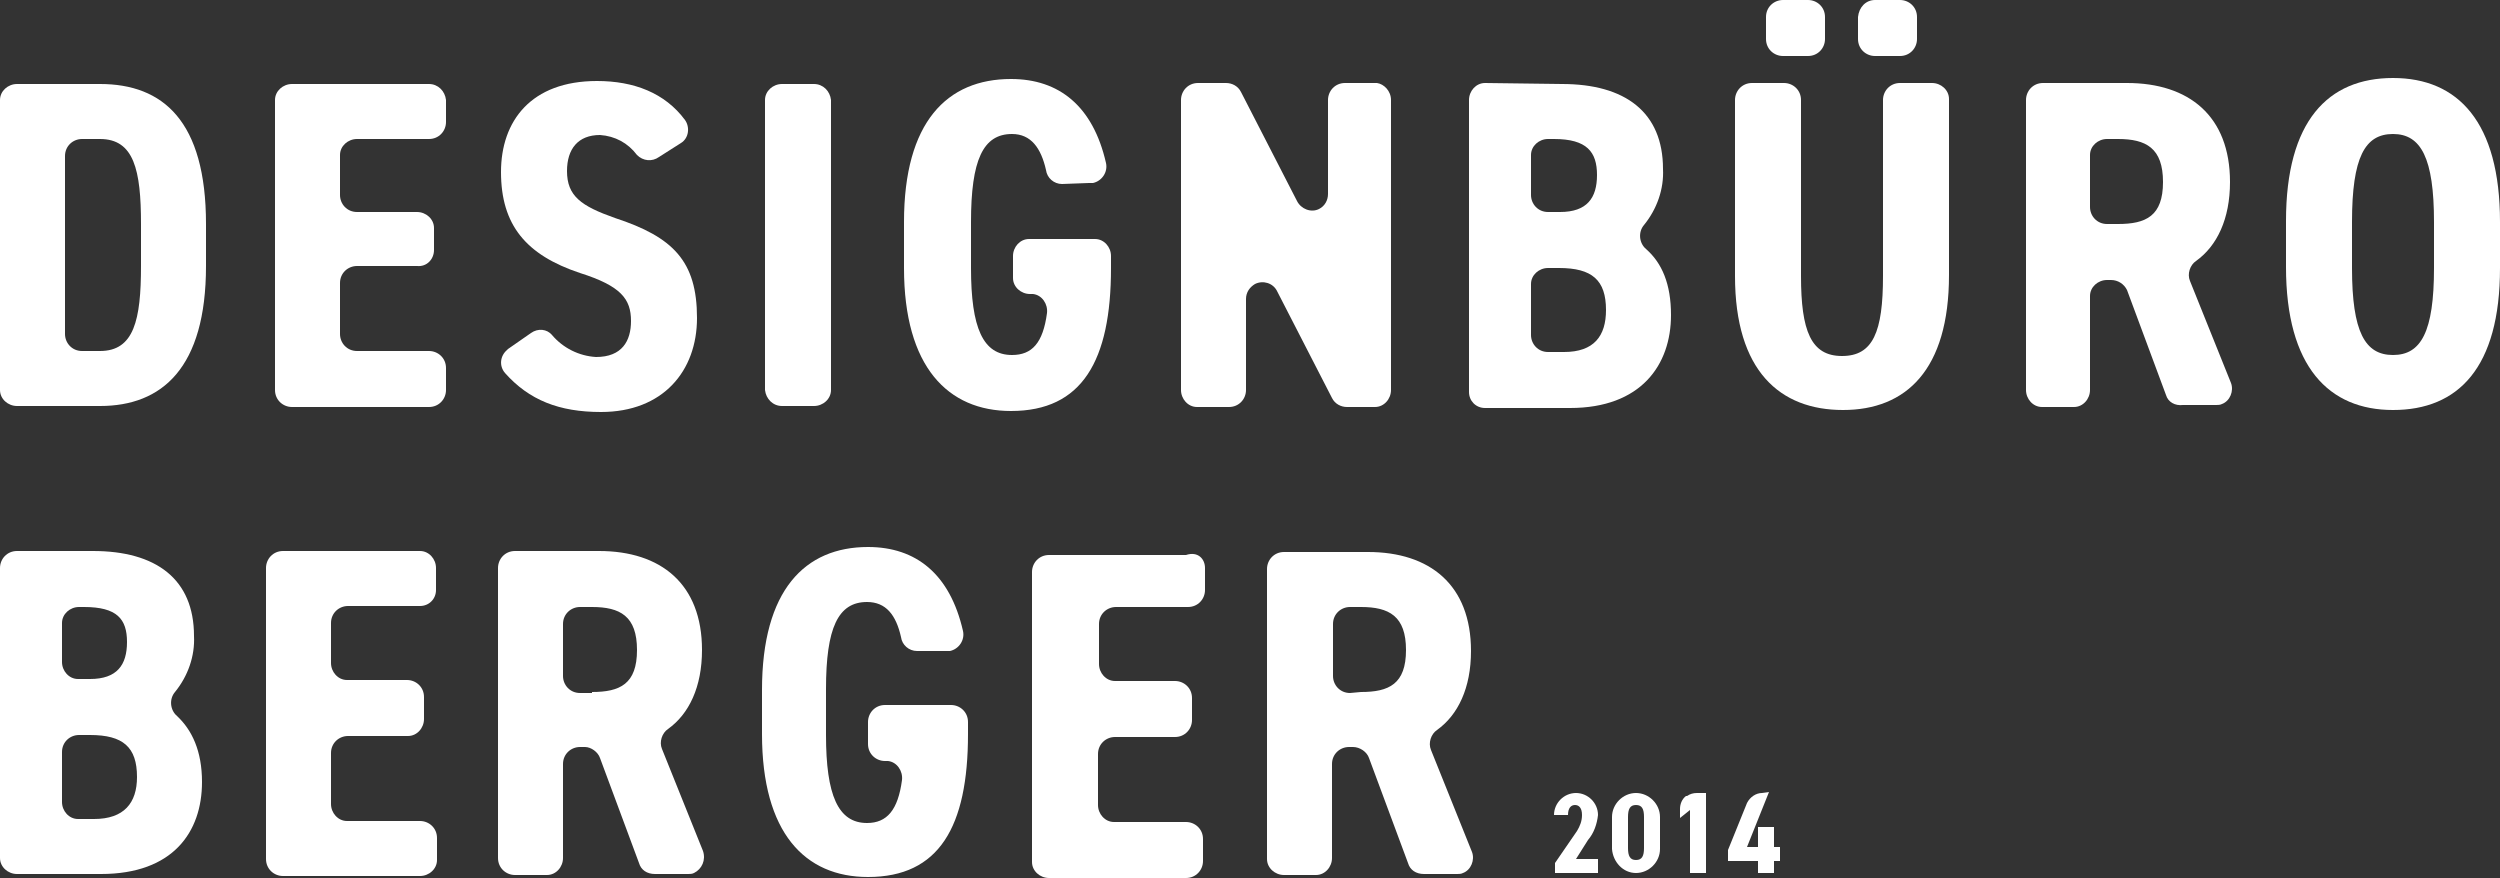 <?xml version="1.0" encoding="UTF-8"?> <svg xmlns="http://www.w3.org/2000/svg" xmlns:xlink="http://www.w3.org/1999/xlink" version="1.1" id="Ebene_1" x="0px" y="0px" viewBox="0 0 250 87.8" style="enable-background:new 0 0 250 87.8;" xml:space="preserve"><rect x="0" y="0" width="250" height="87.8" fill="#333333" stroke="none"/> <style type="text/css"> .st0{fill:#FFFFFF;} </style> <g id="Ebene_2_1_"> <g id="Ebene_1-2"> <path class="st0" d="M0,39V10c0-0.9,0.8-1.6,1.7-1.6H10c6.3,0,10.6,3.7,10.6,14v4.2c0,10.2-4.4,14-10.6,14H1.7 C0.8,40.6,0,39.9,0,39z M14.1,26.6v-4.2c0-5.4-0.7-8.5-4.1-8.5H8.2c-0.9,0-1.7,0.7-1.7,1.7v17.8c0,0.9,0.7,1.7,1.7,1.7H10 C13.4,35.1,14.1,32,14.1,26.6z"></path> <path class="st0" d="M44.6,10v2.2c0,0.9-0.7,1.7-1.7,1.7h-7.2c-0.9,0-1.7,0.7-1.7,1.6v4c0,0.9,0.7,1.7,1.7,1.7h6 c0.9,0,1.7,0.7,1.7,1.6V25c0,0.9-0.7,1.7-1.7,1.6h-6c-0.9,0-1.7,0.7-1.7,1.7v5.1c0,0.9,0.7,1.7,1.7,1.7h7.2c0.9,0,1.7,0.7,1.7,1.7 V39c0,0.9-0.7,1.7-1.7,1.7H29.2c-0.9,0-1.7-0.7-1.7-1.7V10c0-0.9,0.8-1.6,1.7-1.6h13.7C43.8,8.4,44.5,9.1,44.6,10z"></path> <path class="st0" d="M65.9,15.7c-0.7,0.5-1.6,0.4-2.2-0.2c-0.9-1.2-2.2-1.9-3.7-2c-2.2,0-3.3,1.4-3.3,3.6c0,2.5,1.4,3.5,4.8,4.7 c5.8,1.9,8.2,4.3,8.2,10c0,5.3-3.4,9.4-9.6,9.4c-4.2,0-7.2-1.2-9.6-3.9c-0.6-0.7-0.5-1.7,0.2-2.3c0,0,0.1-0.1,0.1-0.1l2.3-1.6 c0.7-0.5,1.6-0.4,2.1,0.2c1.1,1.3,2.7,2.1,4.4,2.2c2.6,0,3.5-1.6,3.5-3.6c0-2.2-1-3.5-5.1-4.8c-5.4-1.8-7.9-4.8-7.9-10.1 c0-5.1,3-9.1,9.6-9.1c3.7,0,6.8,1.2,8.8,3.9c0.5,0.7,0.4,1.8-0.4,2.3c0,0,0,0,0,0L65.9,15.7z"></path> <path class="st0" d="M81.4,40.6h-3.2c-0.9,0-1.6-0.7-1.7-1.6V10c0-0.9,0.8-1.6,1.7-1.6h3.2c0.9,0,1.6,0.7,1.7,1.6v29 C83.1,39.9,82.3,40.6,81.4,40.6z"></path> <path class="st0" d="M106.2,18.4c-0.8,0-1.5-0.6-1.6-1.4c-0.5-2.2-1.5-3.6-3.4-3.6c-2.9,0-4.1,2.6-4.1,8.8v4.6 c0,6,1.2,8.7,4.1,8.7c2,0,3.1-1.2,3.5-4.2c0.1-0.9-0.5-1.8-1.4-1.9c-0.1,0-0.2,0-0.2,0h-0.1c-0.9,0-1.7-0.7-1.7-1.6c0,0,0,0,0,0 v-2.2c0-0.9,0.7-1.7,1.6-1.7c0,0,0,0,0,0h6.6c0.9,0,1.6,0.8,1.6,1.7v1.2c0,9.3-2.9,14.3-10,14.3c-6.3,0-10.7-4.4-10.7-14.3v-4.6 c0-10,4.3-14.3,10.7-14.3c4.8,0,8.2,2.7,9.5,8.4c0.2,0.9-0.4,1.8-1.3,2c-0.1,0-0.2,0-0.4,0L106.2,18.4z"></path> <path class="st0" d="M139.1,10v29c0,0.9-0.7,1.7-1.6,1.7h-2.8c-0.6,0-1.2-0.3-1.5-0.9l-5.5-10.7c-0.4-0.8-1.4-1.1-2.2-0.7 c-0.5,0.3-0.9,0.8-0.9,1.5V39c0,0.9-0.7,1.7-1.7,1.7l0,0h-3.2c-0.9,0-1.6-0.8-1.6-1.7V10c0-0.9,0.7-1.7,1.7-1.7l0,0h2.8 c0.6,0,1.2,0.3,1.5,0.9l5.6,10.9c0.4,0.8,1.4,1.2,2.2,0.8c0.6-0.3,0.9-0.9,0.9-1.5V10c0-0.9,0.7-1.7,1.7-1.7l0,0h3.2 C138.4,8.4,139.1,9.1,139.1,10z"></path> <path class="st0" d="M156.2,8.4c6.3,0,10.1,2.8,10.1,8.5c0.1,2-0.6,4-1.9,5.6c-0.6,0.7-0.5,1.8,0.2,2.4c1.6,1.4,2.5,3.5,2.5,6.6 c0,5-3,9.3-10.1,9.3h-8.5c-0.9,0-1.6-0.7-1.6-1.6V10c0-0.9,0.7-1.7,1.6-1.7c0,0,0,0,0,0L156.2,8.4z M153.1,19.5 c0,0.9,0.7,1.7,1.7,1.7l0,0h1.2c2.7,0,3.7-1.4,3.7-3.7s-1-3.6-4.3-3.6h-0.6c-0.9,0-1.7,0.7-1.7,1.6L153.1,19.5z M153.1,33.5 c0,0.9,0.7,1.7,1.7,1.7l0,0h1.6c3,0,4.2-1.6,4.2-4.2c0-3-1.4-4.2-4.7-4.2h-1.1c-0.9,0-1.7,0.7-1.7,1.6V33.5z"></path> <path class="st0" d="M173.5,27.6V10c0-0.9,0.7-1.7,1.7-1.7l0,0h3.2c0.9,0,1.7,0.7,1.7,1.7c0,0,0,0,0,0v17.6c0,5.5,1,8,4.1,8 s4.1-2.4,4.1-8V10c0-0.9,0.7-1.7,1.7-1.7l0,0h3.2c0.9,0,1.7,0.7,1.7,1.6c0,0,0,0,0,0v17.6c0,9.5-4.3,13.5-10.6,13.5 S173.5,37.1,173.5,27.6z M178.3,0h2.5c0.9,0,1.7,0.7,1.7,1.7c0,0,0,0,0,0v2.2c0,0.9-0.7,1.7-1.7,1.7l0,0h-2.5 c-0.9,0-1.7-0.7-1.7-1.7c0,0,0,0,0,0V1.7C176.6,0.7,177.4,0,178.3,0C178.3,0,178.3,0,178.3,0z M187.5,0h2.5c0.9,0,1.7,0.7,1.7,1.7 c0,0,0,0,0,0v2.2c0,0.9-0.7,1.7-1.7,1.7l0,0h-2.5c-0.9,0-1.7-0.7-1.7-1.7c0,0,0,0,0,0V1.7C185.9,0.7,186.6,0,187.5,0L187.5,0z"></path> <path class="st0" d="M216.6,39.5L212.7,29c-0.3-0.6-0.9-1-1.6-1h-0.4c-0.9,0-1.7,0.7-1.7,1.6V39c0,0.9-0.7,1.7-1.6,1.7h-3.2 c-0.9,0-1.6-0.8-1.6-1.7V10c0-0.9,0.7-1.7,1.7-1.7l0,0h8.4c6.2,0,10.3,3.3,10.3,9.9c0,3.7-1.3,6.4-3.4,7.9c-0.6,0.4-0.9,1.3-0.6,2 l4.1,10.2c0.3,0.8-0.1,1.8-0.9,2.1c-0.2,0.1-0.4,0.1-0.6,0.1h-3.3C217.5,40.6,216.8,40.2,216.6,39.5z M211.8,22.4 c2.8,0,4.5-0.8,4.5-4.2s-1.7-4.3-4.5-4.3h-1.1c-0.9,0-1.7,0.7-1.7,1.6c0,0,0,0,0,0v5.2c0,0.9,0.7,1.7,1.7,1.7l0,0L211.8,22.4z"></path> <path class="st0" d="M239.3,41c-6.4,0-10.7-4.3-10.7-14.3v-4.6c0-10,4.2-14.3,10.7-14.3S250,12.2,250,22.2v4.6 C250,36.8,245.8,41,239.3,41z M239.3,35.5c2.8,0,4.1-2.3,4.1-8.7v-4.6c0-6.4-1.3-8.8-4.1-8.8s-4.1,2.3-4.1,8.8v4.6 C235.2,33.2,236.5,35.5,239.3,35.5z"></path> <path class="st0" d="M9.3,55.1c6.3,0,10.1,2.8,10.1,8.5c0.1,2-0.6,4-1.9,5.6c-0.6,0.7-0.5,1.8,0.2,2.4c1.5,1.4,2.5,3.5,2.5,6.6 c0,5-2.9,9.2-10.1,9.2H1.7c-0.9,0-1.7-0.7-1.7-1.6c0,0,0,0,0,0v-29c0-0.9,0.7-1.7,1.7-1.7H9.3z M6.2,66.2c0,0.9,0.7,1.7,1.6,1.7 c0,0,0,0,0,0h1.2c2.7,0,3.7-1.4,3.7-3.7s-1-3.5-4.3-3.5H7.9c-0.9,0-1.7,0.7-1.7,1.6c0,0,0,0,0,0V66.2z M6.2,80.2 c0,0.9,0.7,1.7,1.6,1.7c0,0,0,0,0,0h1.6c3,0,4.3-1.6,4.3-4.2c0-3-1.4-4.2-4.7-4.2H7.9c-0.9,0-1.7,0.7-1.7,1.7V80.2z"></path> <path class="st0" d="M43.6,56.8V59c0,0.9-0.7,1.6-1.6,1.6h-7.2c-0.9,0-1.7,0.7-1.7,1.7v4c0,0.9,0.7,1.7,1.6,1.7c0,0,0,0,0,0h6 c0.9,0,1.7,0.7,1.7,1.7v2.2c0,0.9-0.7,1.7-1.6,1.7c0,0,0,0,0,0h-6c-0.9,0-1.7,0.7-1.7,1.7l0,0v5.1c0,0.9,0.7,1.7,1.6,1.7 c0,0,0,0,0,0H42c0.9,0,1.7,0.7,1.7,1.7l0,0v2.2c0,0.9-0.8,1.6-1.7,1.6H28.3c-0.9,0-1.7-0.7-1.7-1.7V56.8c0-0.9,0.7-1.7,1.7-1.7H42 C42.9,55.1,43.6,55.9,43.6,56.8z"></path> <path class="st0" d="M63.9,86.3L60,75.8c-0.2-0.6-0.9-1.1-1.5-1.1H58c-0.9,0-1.7,0.7-1.7,1.7l0,0v9.4c0,0.9-0.7,1.7-1.6,1.7 c0,0,0,0,0,0h-3.2c-0.9,0-1.7-0.7-1.7-1.7l0,0v-29c0-0.9,0.7-1.7,1.7-1.7h8.4c6.2,0,10.3,3.3,10.3,9.9c0,3.7-1.3,6.4-3.4,7.9 c-0.6,0.4-0.9,1.3-0.6,2l4.1,10.2c0.3,0.9-0.1,1.8-0.9,2.2c-0.2,0.1-0.4,0.1-0.6,0.1h-3.3C64.7,87.4,64.1,87,63.9,86.3z M59.2,69.2c2.8,0,4.5-0.8,4.5-4.2s-1.7-4.3-4.5-4.3H58c-0.9,0-1.7,0.7-1.7,1.7v5.2c0,0.9,0.7,1.7,1.7,1.7H59.2z"></path> <path class="st0" d="M91.7,65.1c-0.8,0-1.5-0.6-1.6-1.4c-0.5-2.2-1.5-3.5-3.4-3.5c-2.9,0-4.1,2.6-4.1,8.7v4.6c0,6,1.2,8.8,4.1,8.8 c2,0,3.1-1.3,3.5-4.3c0.1-0.9-0.5-1.8-1.4-1.9c-0.1,0-0.2,0-0.2,0h-0.1c-0.9,0-1.7-0.7-1.7-1.7v0v-2.2c0-0.9,0.7-1.7,1.7-1.7h0 h6.6c0.9,0,1.7,0.7,1.7,1.7v0v1.2c0,9.3-2.9,14.3-10,14.3c-6.3,0-10.6-4.4-10.6-14.3V69c0-10,4.3-14.3,10.6-14.3 c4.8,0,8.2,2.7,9.5,8.4c0.2,0.9-0.4,1.8-1.3,2c-0.1,0-0.2,0-0.4,0L91.7,65.1z"></path> <path class="st0" d="M120.5,56.8V59c0,0.9-0.7,1.7-1.7,1.7l0,0h-7.2c-0.9,0-1.7,0.7-1.7,1.7v0v4c0,0.9,0.7,1.7,1.6,1.7 c0,0,0,0,0,0h6c0.9,0,1.7,0.7,1.7,1.7v2.2c0,0.9-0.7,1.7-1.7,1.7h0h-6c-0.9,0-1.7,0.7-1.7,1.7v0v5.1c0,0.9,0.7,1.7,1.6,1.7 c0,0,0,0,0,0h7.2c0.9,0,1.7,0.7,1.7,1.7v2.2c0,0.9-0.7,1.7-1.7,1.7l0,0h-13.7c-0.9,0-1.7-0.7-1.7-1.6c0,0,0,0,0,0v-29 c0-0.9,0.7-1.7,1.7-1.7l0,0h13.7C119.8,55.1,120.5,55.9,120.5,56.8z"></path> <path class="st0" d="M140.8,86.3l-3.9-10.5c-0.2-0.6-0.9-1.1-1.6-1.1h-0.4c-0.9,0-1.7,0.7-1.7,1.7v0v9.4c0,0.9-0.7,1.7-1.6,1.7 h-3.2c-0.9,0-1.7-0.7-1.7-1.6c0,0,0,0,0,0v-29c0-0.9,0.7-1.7,1.7-1.7l0,0h8.4c6.2,0,10.3,3.3,10.3,9.9c0,3.7-1.3,6.4-3.4,7.9 c-0.6,0.4-0.9,1.3-0.6,2l4.1,10.2c0.3,0.8-0.1,1.8-0.9,2.1c-0.2,0.1-0.4,0.1-0.6,0.1h-3.3C141.6,87.4,141,87,140.8,86.3z M136.1,69.2c2.8,0,4.5-0.8,4.5-4.2s-1.7-4.3-4.5-4.3h-1.1c-0.9,0-1.7,0.7-1.7,1.7v0v5.2c0,0.9,0.7,1.7,1.7,1.7L136.1,69.2z"></path> <path class="st0" d="M159.8,87.3h-4.3v-1l2.2-3.2c0.3-0.5,0.5-1,0.5-1.6c0-0.7-0.3-1-0.7-1s-0.7,0.3-0.7,1h-1.4 c0-1.2,1-2.2,2.2-2.2s2.2,1,2.2,2.2c0,0,0,0,0,0c-0.1,0.9-0.4,1.8-1,2.5l-1.2,1.9h2.2L159.8,87.3z"></path> <path class="st0" d="M161.2,84.9v-3.2c0-1.3,1.1-2.4,2.4-2.4c1.3,0,2.4,1.1,2.4,2.4c0,0,0,0,0,0v3.2c0,1.3-1.1,2.4-2.4,2.4 C162.3,87.3,161.3,86.2,161.2,84.9C161.2,84.9,161.2,84.9,161.2,84.9z M164.4,84.8v-3.1c0-0.8-0.2-1.2-0.8-1.2s-0.8,0.4-0.8,1.2 v3.1c0,0.8,0.2,1.2,0.8,1.2S164.4,85.6,164.4,84.8z"></path> <path class="st0" d="M170.6,87.3H169V81l-1,0.8v-0.9c0-0.5,0.2-1,0.6-1.3h0.1c0.3-0.2,0.6-0.3,1-0.3h0.9L170.6,87.3z"></path> <path class="st0" d="M176.9,79.2l-2.2,5.5h1.1v-2h1.6v2h0.6v1.4h-0.6v1.2h-1.6v-1.2h-3V85l1.9-4.7c0.3-0.6,0.9-1,1.5-1L176.9,79.2 z"></path> </g> </g> </svg> 